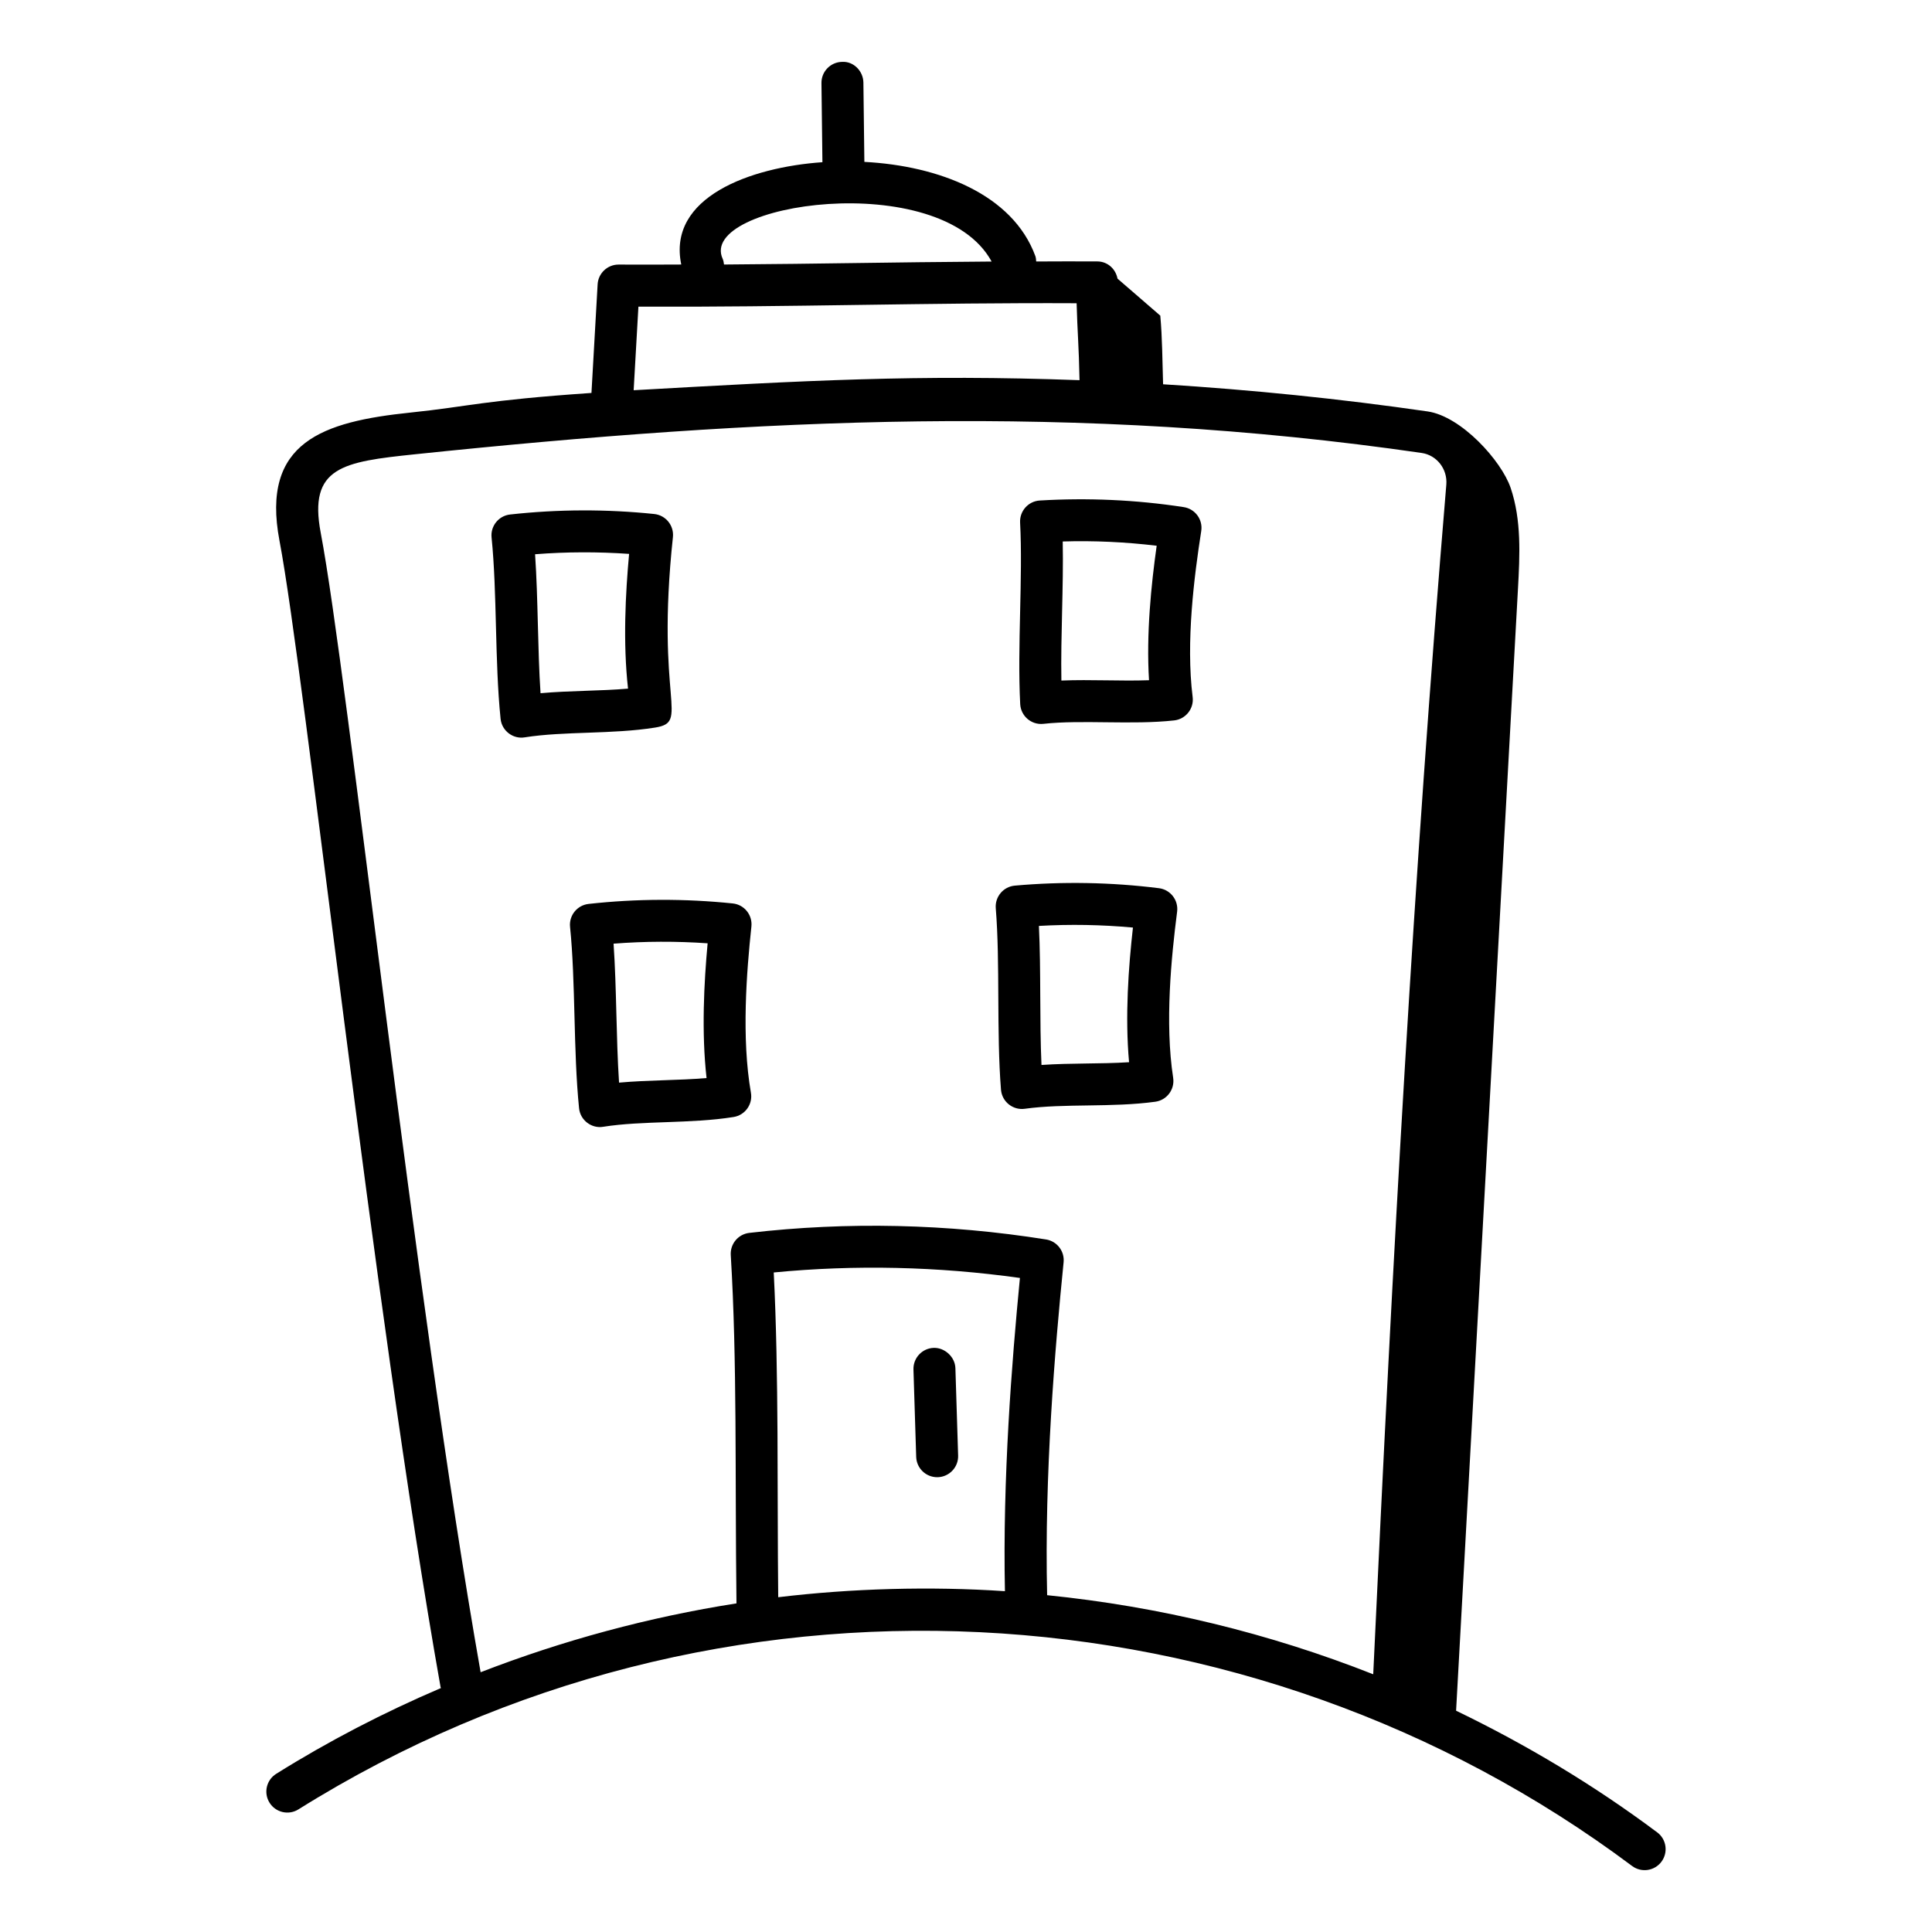 <?xml version="1.0" encoding="UTF-8"?>
<!-- Uploaded to: ICON Repo, www.svgrepo.com, Generator: ICON Repo Mixer Tools -->
<svg fill="#000000" width="800px" height="800px" version="1.1" viewBox="144 144 512 512" xmlns="http://www.w3.org/2000/svg">
 <g>
  <path d="m583.18 629.6c-16.754-12.535-34.645-23.234-53.301-32.246 9.324-169.03 7.078-128.38 16.395-297.28 0.496-8.988 0.957-18.238-1.934-26.766-2.445-7.215-13.082-18.973-21.996-20.27-23.23-3.367-46.641-5.734-70.113-7.199-0.195-6.094-0.203-12.289-0.742-18.188-3.777-3.269-7.559-6.539-11.336-9.812-0.484-2.551-2.609-4.531-5.305-4.555-5.391-0.051-10.824 0.004-16.246 0.012-0.043-0.469-0.047-0.941-0.215-1.406-6.016-16.441-25.617-23.949-45.32-24.988l-0.258-21.035c-0.051-3.059-2.625-5.656-5.644-5.469-3.066 0.051-5.519 2.574-5.469 5.644l0.254 20.945c-19.055 1.324-41.137 9.254-37.41 27.117-5.527 0.008-11.066 0.062-16.562 0.012h-0.051c-2.945 0-5.383 2.293-5.551 5.238l-1.633 28.781c-29.078 2-32.422 3.594-47.98 5.203-23.121 2.41-39.672 7.723-34.699 33.949 6.699 35.191 24.77 202.85 42.688 303.8 0.016 0.098 0.082 0.168 0.105 0.262-15.184 6.488-29.824 14.078-43.66 22.734-2.606 1.629-3.394 5.059-1.766 7.656 1.629 2.606 5.059 3.394 7.656 1.766 111.3-69.637 252.43-60.586 353.43 15 2.484 1.855 5.957 1.312 7.777-1.121 1.844-2.465 1.344-5.953-1.113-7.789zm-176.39-416.29c-28.465 0.199-43.344 0.598-70.922 0.789-0.074-0.508-0.133-1.02-0.355-1.512-6.742-14.723 57.672-24.25 71.277 0.723zm-93.605 11.961c40.176 0.164 77.324-1.102 116.13-0.91 0.199 7.539 0.598 11.281 0.77 20.391-43.09-1.582-72.629 0.102-118.16 2.664zm97.133 340.41c-19.746-1.336-40.699-0.73-60.082 1.598-0.305-28.27 0.188-58.805-1.188-86.062 21.605-2.098 43.5-1.59 65.242 1.453-2.18 22.488-4.594 53.246-3.973 83.012zm97.602 22.02c-27.574-10.883-56.617-17.945-86.418-20.961-0.762-31.957 2.074-65.418 4.363-88.227 0.297-2.93-1.75-5.586-4.652-6.043-26.172-4.16-52.621-4.754-78.641-1.742-2.93 0.34-5.086 2.91-4.914 5.859 1.719 28.246 1.098 57.875 1.516 92.324-23.191 3.633-45.988 9.797-67.805 18.246-17.707-100.45-35.18-264-42.371-301.94-3.332-17.492 5.914-18.84 24.926-20.824 91.73-9.555 175.59-13.594 266.83-0.355 4.008 0.578 6.879 4.269 6.535 8.395-8.758 104.74-14.105 202.08-19.371 315.27z"/>
  <path d="m322.33 286.33c0.316-3.059-1.898-5.797-4.957-6.113-12.668-1.316-25.527-1.273-38.18 0.129-3.031 0.332-5.231 3.047-4.922 6.078 1.492 14.715 0.828 32.797 2.387 48.059 0.328 3.269 3.398 5.445 6.402 4.922 10.418-1.652 23.219-0.777 34.543-2.59 9.379-1.48 0.066-6.785 4.727-50.484zm-11.895 40.164c-7.363 0.641-15.383 0.512-23.188 1.215-0.789-11.965-0.625-24.762-1.445-36.828 8.277-0.652 16.625-0.672 24.918-0.094-0.961 10.465-1.648 23.539-0.285 35.707z"/>
  <path d="m457.7 278.39c-12.625-1.945-25.484-2.504-38.152-1.75-3.047 0.188-5.367 2.793-5.211 5.84 0.77 14.562-0.77 32.781 0.027 48.113 0.16 3.109 2.898 5.582 6.156 5.231 10.195-1.129 23.41 0.332 34.637-0.906 3.055-0.328 5.301-3.117 4.906-6.207-1.832-14.617 0.426-32.098 2.277-43.977 0.48-3.066-1.633-5.879-4.641-6.344zm-9.195 45.875c-7.566 0.273-15.297-0.23-23.227 0.086-0.207-11.977 0.594-24.773 0.355-36.855 8.312-0.254 16.633 0.145 24.898 1.129-1.461 10.402-2.785 23.434-2.027 35.641z"/>
  <path d="m338.18 383.42c-12.66-1.309-25.527-1.273-38.188 0.129-3.031 0.332-5.231 3.047-4.922 6.086 1.492 14.594 0.848 32.891 2.387 48.051 0.328 3.269 3.398 5.445 6.402 4.922 10.418-1.652 23.227-0.773 34.547-2.59 3.051-0.48 5.137-3.383 4.594-6.445-2.539-14.52-1.145-32.09 0.129-44.035 0.324-3.066-1.891-5.805-4.949-6.117zm-6.938 46.273c-7.363 0.641-15.383 0.512-23.188 1.215-0.789-11.934-0.625-24.832-1.453-36.828 8.293-0.645 16.648-0.672 24.926-0.094-0.961 10.465-1.648 23.539-0.285 35.707z"/>
  <path d="m451.12 379.38c-12.66-1.586-25.504-1.809-38.18-0.68-3.039 0.273-5.289 2.945-5.051 5.984 1.18 14.469 0.164 32.844 1.383 48.094 0.266 3.258 3.238 5.496 6.301 5.059 10.48-1.457 23.082-0.285 34.594-1.867 3.059-0.418 5.203-3.262 4.731-6.352-2.242-14.57-0.477-32.098 1.051-44.02 0.387-3.019-1.75-5.84-4.828-6.219zm-7.906 46.117c-7.59 0.488-15.297 0.188-23.211 0.73-0.531-11.852-0.109-25.02-0.68-36.848 8.301-0.477 16.641-0.324 24.918 0.434-1.172 10.434-2.133 23.492-1.027 35.684z"/>
  <path d="m391.46 501.2c-3.066 0.094-5.477 2.664-5.383 5.731l0.723 23.16c0.102 3.012 2.57 5.383 5.559 5.383h0.172c3.066-0.102 5.477-2.668 5.383-5.731l-0.723-23.16c-0.102-3.066-2.914-5.477-5.731-5.383z"/>
 </g>
</svg>